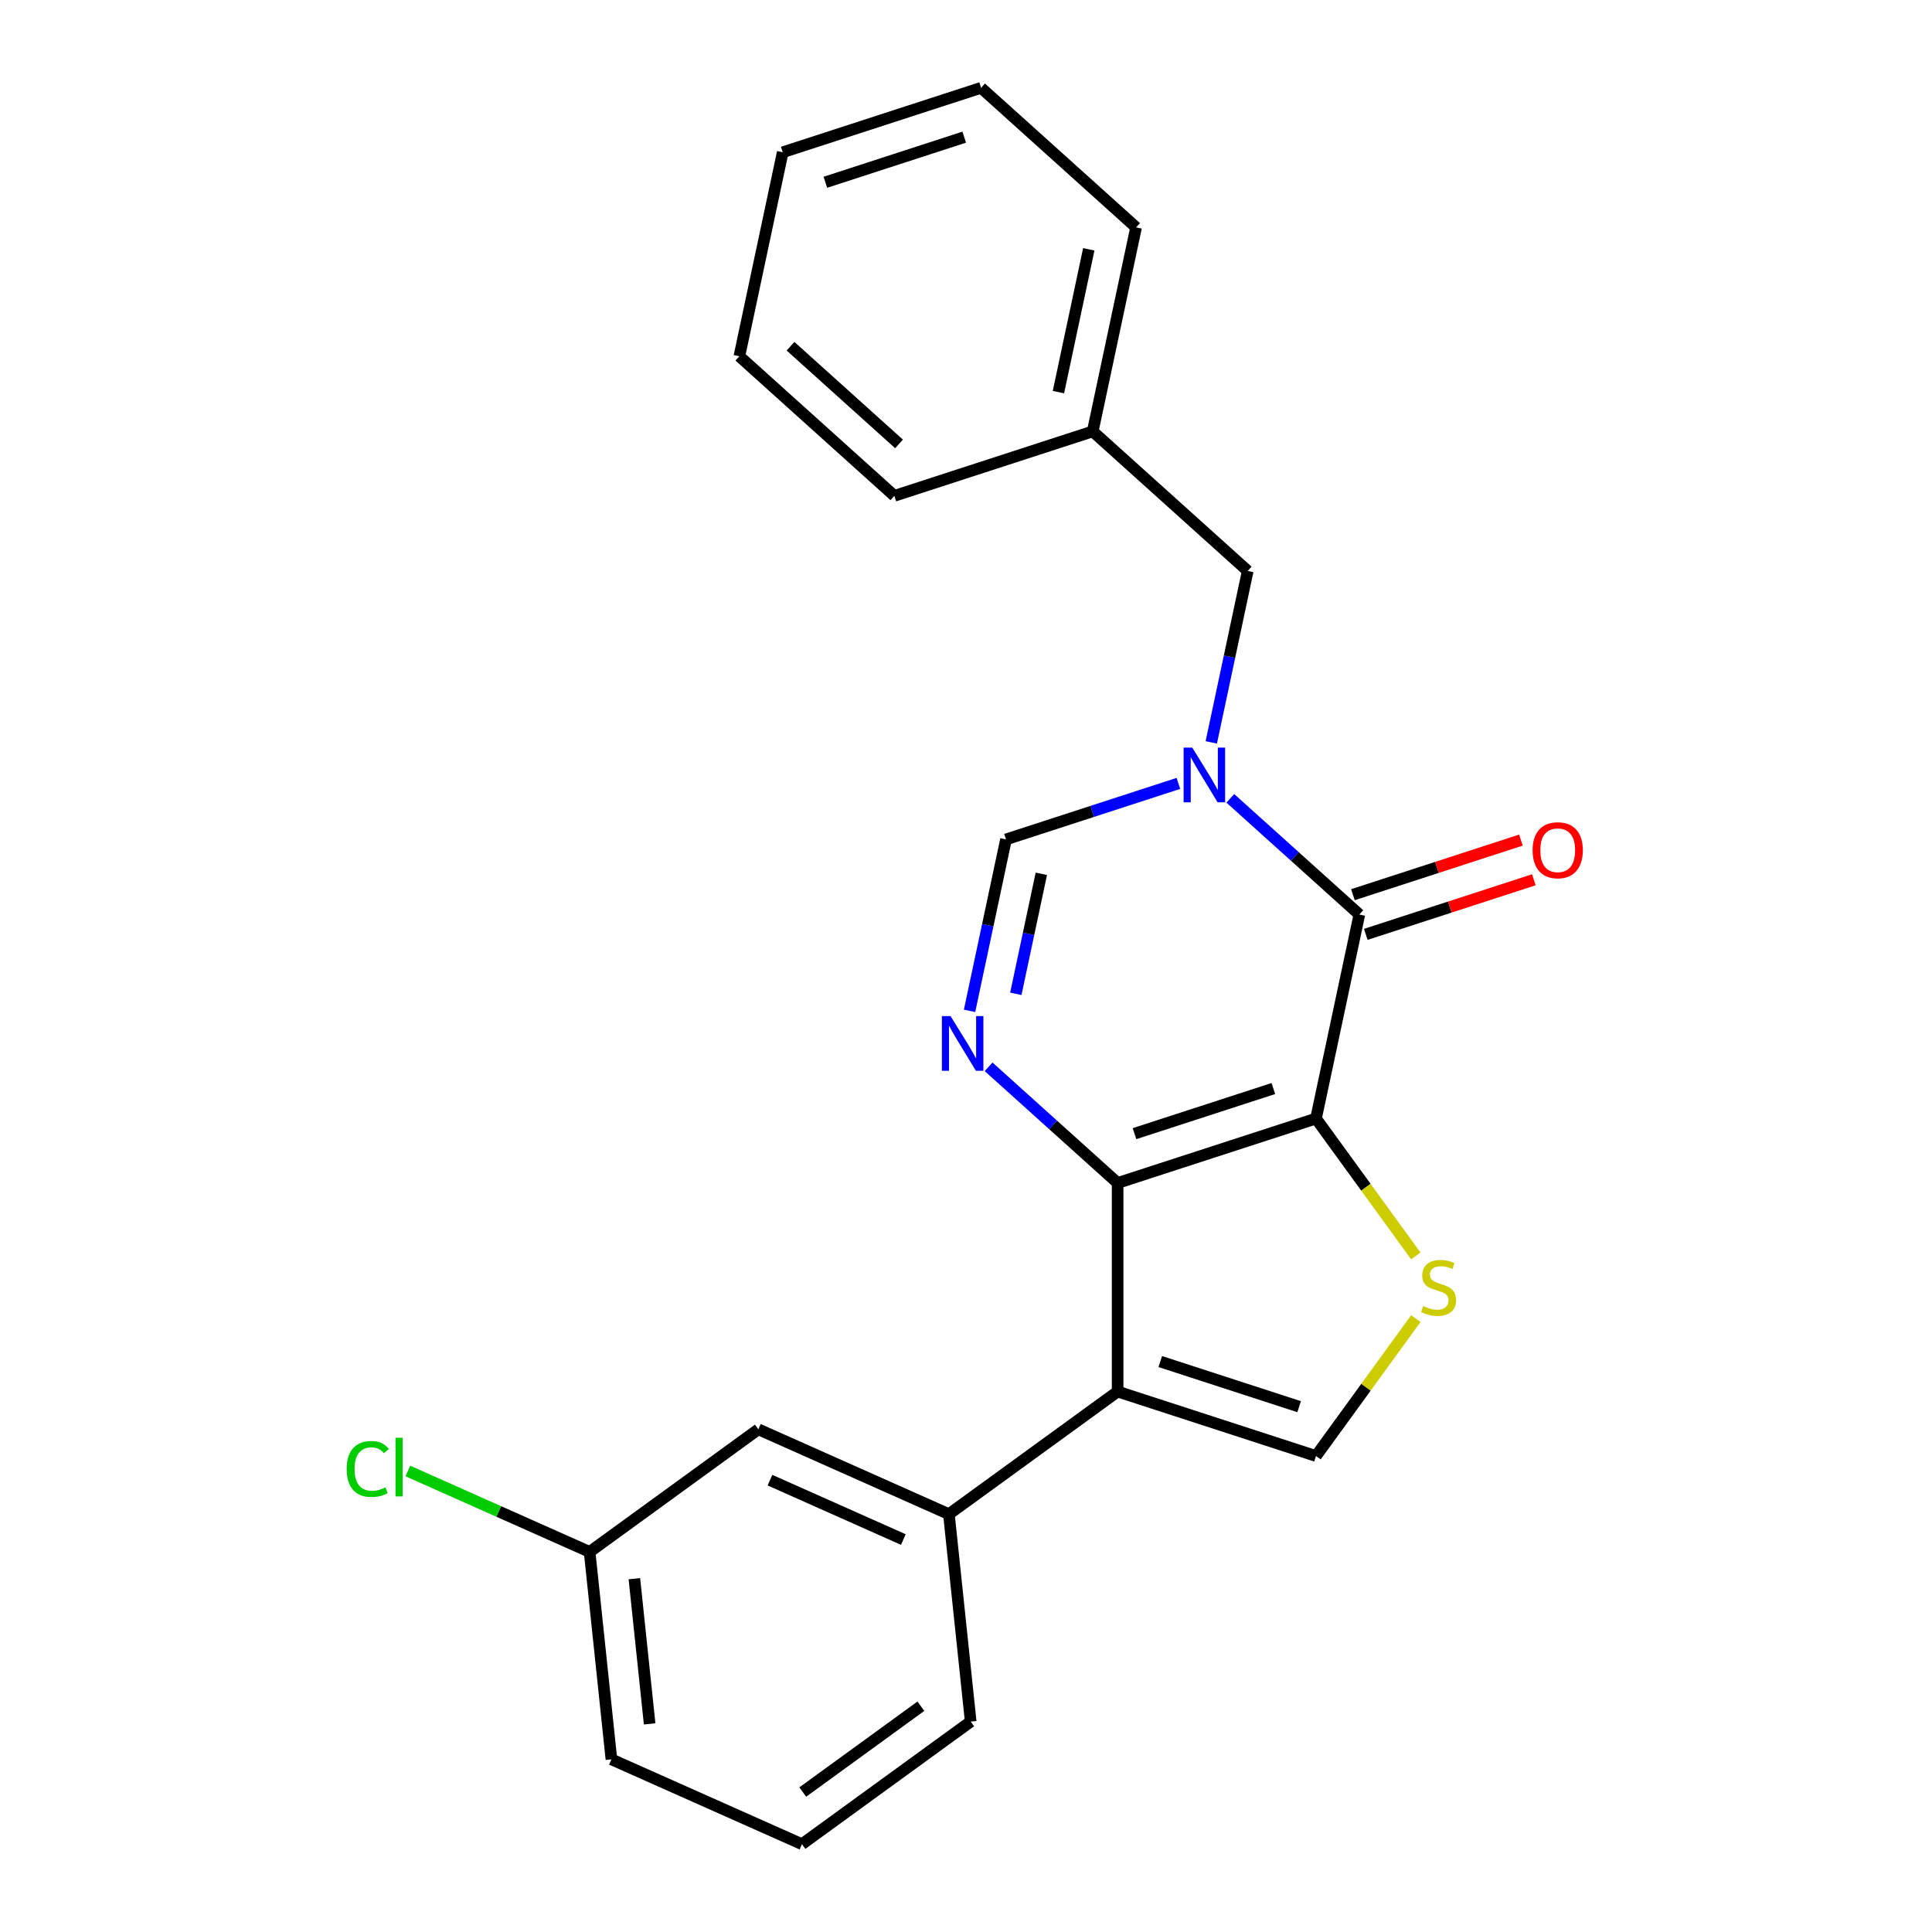 <?xml version='1.0' encoding='iso-8859-1'?>
<svg version='1.1' baseProfile='full'
              xmlns='http://www.w3.org/2000/svg'
                      xmlns:rdkit='http://www.rdkit.org/xml'
                      xmlns:xlink='http://www.w3.org/1999/xlink'
                  xml:space='preserve'
width='1000px' height='1000px' viewBox='0 0 1000 1000'>
<!-- END OF HEADER -->
<rect style='opacity:1.0;fill:#FFFFFF;stroke:none' width='1000' height='1000' x='0' y='0'> </rect>
<path class='bond-0' d='M 681.156,578.955 L 578.484,612.315' style='fill:none;fill-rule:evenodd;stroke:#000000;stroke-width:6px;stroke-linecap:butt;stroke-linejoin:miter;stroke-opacity:1' />
<path class='bond-0' d='M 659.084,563.425 L 587.213,586.777' style='fill:none;fill-rule:evenodd;stroke:#000000;stroke-width:6px;stroke-linecap:butt;stroke-linejoin:miter;stroke-opacity:1' />
<path class='bond-1' d='M 681.156,578.955 L 703.602,473.358' style='fill:none;fill-rule:evenodd;stroke:#000000;stroke-width:6px;stroke-linecap:butt;stroke-linejoin:miter;stroke-opacity:1' />
<path class='bond-5' d='M 681.156,578.955 L 706.994,614.518' style='fill:none;fill-rule:evenodd;stroke:#000000;stroke-width:6px;stroke-linecap:butt;stroke-linejoin:miter;stroke-opacity:1' />
<path class='bond-5' d='M 706.994,614.518 L 732.832,650.081' style='fill:none;fill-rule:evenodd;stroke:#CCCC00;stroke-width:6px;stroke-linecap:butt;stroke-linejoin:miter;stroke-opacity:1' />
<path class='bond-3' d='M 578.484,612.315 L 578.484,720.271' style='fill:none;fill-rule:evenodd;stroke:#000000;stroke-width:6px;stroke-linecap:butt;stroke-linejoin:miter;stroke-opacity:1' />
<path class='bond-4' d='M 578.484,612.315 L 545.09,582.247' style='fill:none;fill-rule:evenodd;stroke:#000000;stroke-width:6px;stroke-linecap:butt;stroke-linejoin:miter;stroke-opacity:1' />
<path class='bond-4' d='M 545.09,582.247 L 511.696,552.179' style='fill:none;fill-rule:evenodd;stroke:#0000FF;stroke-width:6px;stroke-linecap:butt;stroke-linejoin:miter;stroke-opacity:1' />
<path class='bond-2' d='M 703.602,473.358 L 670.208,443.29' style='fill:none;fill-rule:evenodd;stroke:#000000;stroke-width:6px;stroke-linecap:butt;stroke-linejoin:miter;stroke-opacity:1' />
<path class='bond-2' d='M 670.208,443.29 L 636.814,413.222' style='fill:none;fill-rule:evenodd;stroke:#0000FF;stroke-width:6px;stroke-linecap:butt;stroke-linejoin:miter;stroke-opacity:1' />
<path class='bond-10' d='M 706.938,483.625 L 750.424,469.496' style='fill:none;fill-rule:evenodd;stroke:#000000;stroke-width:6px;stroke-linecap:butt;stroke-linejoin:miter;stroke-opacity:1' />
<path class='bond-10' d='M 750.424,469.496 L 793.911,455.366' style='fill:none;fill-rule:evenodd;stroke:#FF0000;stroke-width:6px;stroke-linecap:butt;stroke-linejoin:miter;stroke-opacity:1' />
<path class='bond-10' d='M 700.266,463.091 L 743.752,448.961' style='fill:none;fill-rule:evenodd;stroke:#000000;stroke-width:6px;stroke-linecap:butt;stroke-linejoin:miter;stroke-opacity:1' />
<path class='bond-10' d='M 743.752,448.961 L 787.239,434.832' style='fill:none;fill-rule:evenodd;stroke:#FF0000;stroke-width:6px;stroke-linecap:butt;stroke-linejoin:miter;stroke-opacity:1' />
<path class='bond-7' d='M 609.936,405.488 L 565.319,419.985' style='fill:none;fill-rule:evenodd;stroke:#0000FF;stroke-width:6px;stroke-linecap:butt;stroke-linejoin:miter;stroke-opacity:1' />
<path class='bond-7' d='M 565.319,419.985 L 520.703,434.482' style='fill:none;fill-rule:evenodd;stroke:#000000;stroke-width:6px;stroke-linecap:butt;stroke-linejoin:miter;stroke-opacity:1' />
<path class='bond-9' d='M 626.958,384.263 L 636.389,339.894' style='fill:none;fill-rule:evenodd;stroke:#0000FF;stroke-width:6px;stroke-linecap:butt;stroke-linejoin:miter;stroke-opacity:1' />
<path class='bond-9' d='M 636.389,339.894 L 645.82,295.525' style='fill:none;fill-rule:evenodd;stroke:#000000;stroke-width:6px;stroke-linecap:butt;stroke-linejoin:miter;stroke-opacity:1' />
<path class='bond-8' d='M 578.484,720.271 L 491.146,783.726' style='fill:none;fill-rule:evenodd;stroke:#000000;stroke-width:6px;stroke-linecap:butt;stroke-linejoin:miter;stroke-opacity:1' />
<path class='bond-23' d='M 578.484,720.271 L 681.156,753.631' style='fill:none;fill-rule:evenodd;stroke:#000000;stroke-width:6px;stroke-linecap:butt;stroke-linejoin:miter;stroke-opacity:1' />
<path class='bond-23' d='M 600.557,704.741 L 672.428,728.093' style='fill:none;fill-rule:evenodd;stroke:#000000;stroke-width:6px;stroke-linecap:butt;stroke-linejoin:miter;stroke-opacity:1' />
<path class='bond-24' d='M 501.841,523.22 L 511.272,478.851' style='fill:none;fill-rule:evenodd;stroke:#0000FF;stroke-width:6px;stroke-linecap:butt;stroke-linejoin:miter;stroke-opacity:1' />
<path class='bond-24' d='M 511.272,478.851 L 520.703,434.482' style='fill:none;fill-rule:evenodd;stroke:#000000;stroke-width:6px;stroke-linecap:butt;stroke-linejoin:miter;stroke-opacity:1' />
<path class='bond-24' d='M 525.789,514.398 L 532.391,483.34' style='fill:none;fill-rule:evenodd;stroke:#0000FF;stroke-width:6px;stroke-linecap:butt;stroke-linejoin:miter;stroke-opacity:1' />
<path class='bond-24' d='M 532.391,483.34 L 538.993,452.281' style='fill:none;fill-rule:evenodd;stroke:#000000;stroke-width:6px;stroke-linecap:butt;stroke-linejoin:miter;stroke-opacity:1' />
<path class='bond-6' d='M 732.832,682.505 L 706.994,718.068' style='fill:none;fill-rule:evenodd;stroke:#CCCC00;stroke-width:6px;stroke-linecap:butt;stroke-linejoin:miter;stroke-opacity:1' />
<path class='bond-6' d='M 706.994,718.068 L 681.156,753.631' style='fill:none;fill-rule:evenodd;stroke:#000000;stroke-width:6px;stroke-linecap:butt;stroke-linejoin:miter;stroke-opacity:1' />
<path class='bond-11' d='M 491.146,783.726 L 392.523,739.816' style='fill:none;fill-rule:evenodd;stroke:#000000;stroke-width:6px;stroke-linecap:butt;stroke-linejoin:miter;stroke-opacity:1' />
<path class='bond-11' d='M 467.571,796.864 L 398.535,766.127' style='fill:none;fill-rule:evenodd;stroke:#000000;stroke-width:6px;stroke-linecap:butt;stroke-linejoin:miter;stroke-opacity:1' />
<path class='bond-15' d='M 491.146,783.726 L 502.43,891.091' style='fill:none;fill-rule:evenodd;stroke:#000000;stroke-width:6px;stroke-linecap:butt;stroke-linejoin:miter;stroke-opacity:1' />
<path class='bond-13' d='M 645.82,295.525 L 565.593,223.288' style='fill:none;fill-rule:evenodd;stroke:#000000;stroke-width:6px;stroke-linecap:butt;stroke-linejoin:miter;stroke-opacity:1' />
<path class='bond-12' d='M 392.523,739.816 L 305.185,803.271' style='fill:none;fill-rule:evenodd;stroke:#000000;stroke-width:6px;stroke-linecap:butt;stroke-linejoin:miter;stroke-opacity:1' />
<path class='bond-14' d='M 305.185,803.271 L 258.143,782.327' style='fill:none;fill-rule:evenodd;stroke:#000000;stroke-width:6px;stroke-linecap:butt;stroke-linejoin:miter;stroke-opacity:1' />
<path class='bond-14' d='M 258.143,782.327 L 211.101,761.382' style='fill:none;fill-rule:evenodd;stroke:#00CC00;stroke-width:6px;stroke-linecap:butt;stroke-linejoin:miter;stroke-opacity:1' />
<path class='bond-25' d='M 305.185,803.271 L 316.47,910.636' style='fill:none;fill-rule:evenodd;stroke:#000000;stroke-width:6px;stroke-linecap:butt;stroke-linejoin:miter;stroke-opacity:1' />
<path class='bond-25' d='M 328.351,817.119 L 336.25,892.274' style='fill:none;fill-rule:evenodd;stroke:#000000;stroke-width:6px;stroke-linecap:butt;stroke-linejoin:miter;stroke-opacity:1' />
<path class='bond-18' d='M 565.593,223.288 L 588.038,117.691' style='fill:none;fill-rule:evenodd;stroke:#000000;stroke-width:6px;stroke-linecap:butt;stroke-linejoin:miter;stroke-opacity:1' />
<path class='bond-18' d='M 547.841,202.959 L 563.552,129.042' style='fill:none;fill-rule:evenodd;stroke:#000000;stroke-width:6px;stroke-linecap:butt;stroke-linejoin:miter;stroke-opacity:1' />
<path class='bond-19' d='M 565.593,223.288 L 462.921,256.648' style='fill:none;fill-rule:evenodd;stroke:#000000;stroke-width:6px;stroke-linecap:butt;stroke-linejoin:miter;stroke-opacity:1' />
<path class='bond-16' d='M 502.43,891.091 L 415.092,954.545' style='fill:none;fill-rule:evenodd;stroke:#000000;stroke-width:6px;stroke-linecap:butt;stroke-linejoin:miter;stroke-opacity:1' />
<path class='bond-16' d='M 476.639,883.141 L 415.502,927.56' style='fill:none;fill-rule:evenodd;stroke:#000000;stroke-width:6px;stroke-linecap:butt;stroke-linejoin:miter;stroke-opacity:1' />
<path class='bond-17' d='M 415.092,954.545 L 316.47,910.636' style='fill:none;fill-rule:evenodd;stroke:#000000;stroke-width:6px;stroke-linecap:butt;stroke-linejoin:miter;stroke-opacity:1' />
<path class='bond-21' d='M 588.038,117.691 L 507.812,45.455' style='fill:none;fill-rule:evenodd;stroke:#000000;stroke-width:6px;stroke-linecap:butt;stroke-linejoin:miter;stroke-opacity:1' />
<path class='bond-20' d='M 462.921,256.648 L 382.694,184.412' style='fill:none;fill-rule:evenodd;stroke:#000000;stroke-width:6px;stroke-linecap:butt;stroke-linejoin:miter;stroke-opacity:1' />
<path class='bond-20' d='M 465.334,229.767 L 409.175,179.202' style='fill:none;fill-rule:evenodd;stroke:#000000;stroke-width:6px;stroke-linecap:butt;stroke-linejoin:miter;stroke-opacity:1' />
<path class='bond-22' d='M 382.694,184.412 L 405.139,78.815' style='fill:none;fill-rule:evenodd;stroke:#000000;stroke-width:6px;stroke-linecap:butt;stroke-linejoin:miter;stroke-opacity:1' />
<path class='bond-26' d='M 507.812,45.455 L 405.139,78.815' style='fill:none;fill-rule:evenodd;stroke:#000000;stroke-width:6px;stroke-linecap:butt;stroke-linejoin:miter;stroke-opacity:1' />
<path class='bond-26' d='M 499.083,70.993 L 427.212,94.345' style='fill:none;fill-rule:evenodd;stroke:#000000;stroke-width:6px;stroke-linecap:butt;stroke-linejoin:miter;stroke-opacity:1' />
<path  class='atom-3' d='M 617.115 386.961
L 626.395 401.961
Q 627.315 403.441, 628.795 406.121
Q 630.275 408.801, 630.355 408.961
L 630.355 386.961
L 634.115 386.961
L 634.115 415.281
L 630.235 415.281
L 620.275 398.881
Q 619.115 396.961, 617.875 394.761
Q 616.675 392.561, 616.315 391.881
L 616.315 415.281
L 612.635 415.281
L 612.635 386.961
L 617.115 386.961
' fill='#0000FF'/>
<path  class='atom-5' d='M 491.997 525.919
L 501.277 540.919
Q 502.197 542.399, 503.677 545.079
Q 505.157 547.759, 505.237 547.919
L 505.237 525.919
L 508.997 525.919
L 508.997 554.239
L 505.117 554.239
L 495.157 537.839
Q 493.997 535.919, 492.757 533.719
Q 491.557 531.519, 491.197 530.839
L 491.197 554.239
L 487.517 554.239
L 487.517 525.919
L 491.997 525.919
' fill='#0000FF'/>
<path  class='atom-6' d='M 736.611 676.013
Q 736.931 676.133, 738.251 676.693
Q 739.571 677.253, 741.011 677.613
Q 742.491 677.933, 743.931 677.933
Q 746.611 677.933, 748.171 676.653
Q 749.731 675.333, 749.731 673.053
Q 749.731 671.493, 748.931 670.533
Q 748.171 669.573, 746.971 669.053
Q 745.771 668.533, 743.771 667.933
Q 741.251 667.173, 739.731 666.453
Q 738.251 665.733, 737.171 664.213
Q 736.131 662.693, 736.131 660.133
Q 736.131 656.573, 738.531 654.373
Q 740.971 652.173, 745.771 652.173
Q 749.051 652.173, 752.771 653.733
L 751.851 656.813
Q 748.451 655.413, 745.891 655.413
Q 743.131 655.413, 741.611 656.573
Q 740.091 657.693, 740.131 659.653
Q 740.131 661.173, 740.891 662.093
Q 741.691 663.013, 742.811 663.533
Q 743.971 664.053, 745.891 664.653
Q 748.451 665.453, 749.971 666.253
Q 751.491 667.053, 752.571 668.693
Q 753.691 670.293, 753.691 673.053
Q 753.691 676.973, 751.051 679.093
Q 748.451 681.173, 744.091 681.173
Q 741.571 681.173, 739.651 680.613
Q 737.771 680.093, 735.531 679.173
L 736.611 676.013
' fill='#CCCC00'/>
<path  class='atom-11' d='M 793.274 440.078
Q 793.274 433.278, 796.634 429.478
Q 799.994 425.678, 806.274 425.678
Q 812.554 425.678, 815.914 429.478
Q 819.274 433.278, 819.274 440.078
Q 819.274 446.958, 815.874 450.878
Q 812.474 454.758, 806.274 454.758
Q 800.034 454.758, 796.634 450.878
Q 793.274 446.998, 793.274 440.078
M 806.274 451.558
Q 810.594 451.558, 812.914 448.678
Q 815.274 445.758, 815.274 440.078
Q 815.274 434.518, 812.914 431.718
Q 810.594 428.878, 806.274 428.878
Q 801.954 428.878, 799.594 431.678
Q 797.274 434.478, 797.274 440.078
Q 797.274 445.798, 799.594 448.678
Q 801.954 451.558, 806.274 451.558
' fill='#FF0000'/>
<path  class='atom-15' d='M 179.442 760.342
Q 179.442 753.302, 182.722 749.622
Q 186.042 745.902, 192.322 745.902
Q 198.162 745.902, 201.282 750.022
L 198.642 752.182
Q 196.362 749.182, 192.322 749.182
Q 188.042 749.182, 185.762 752.062
Q 183.522 754.902, 183.522 760.342
Q 183.522 765.942, 185.842 768.822
Q 188.202 771.702, 192.762 771.702
Q 195.882 771.702, 199.522 769.822
L 200.642 772.822
Q 199.162 773.782, 196.922 774.342
Q 194.682 774.902, 192.202 774.902
Q 186.042 774.902, 182.722 771.142
Q 179.442 767.382, 179.442 760.342
' fill='#00CC00'/>
<path  class='atom-15' d='M 204.722 744.182
L 208.402 744.182
L 208.402 774.542
L 204.722 774.542
L 204.722 744.182
' fill='#00CC00'/>
</svg>
